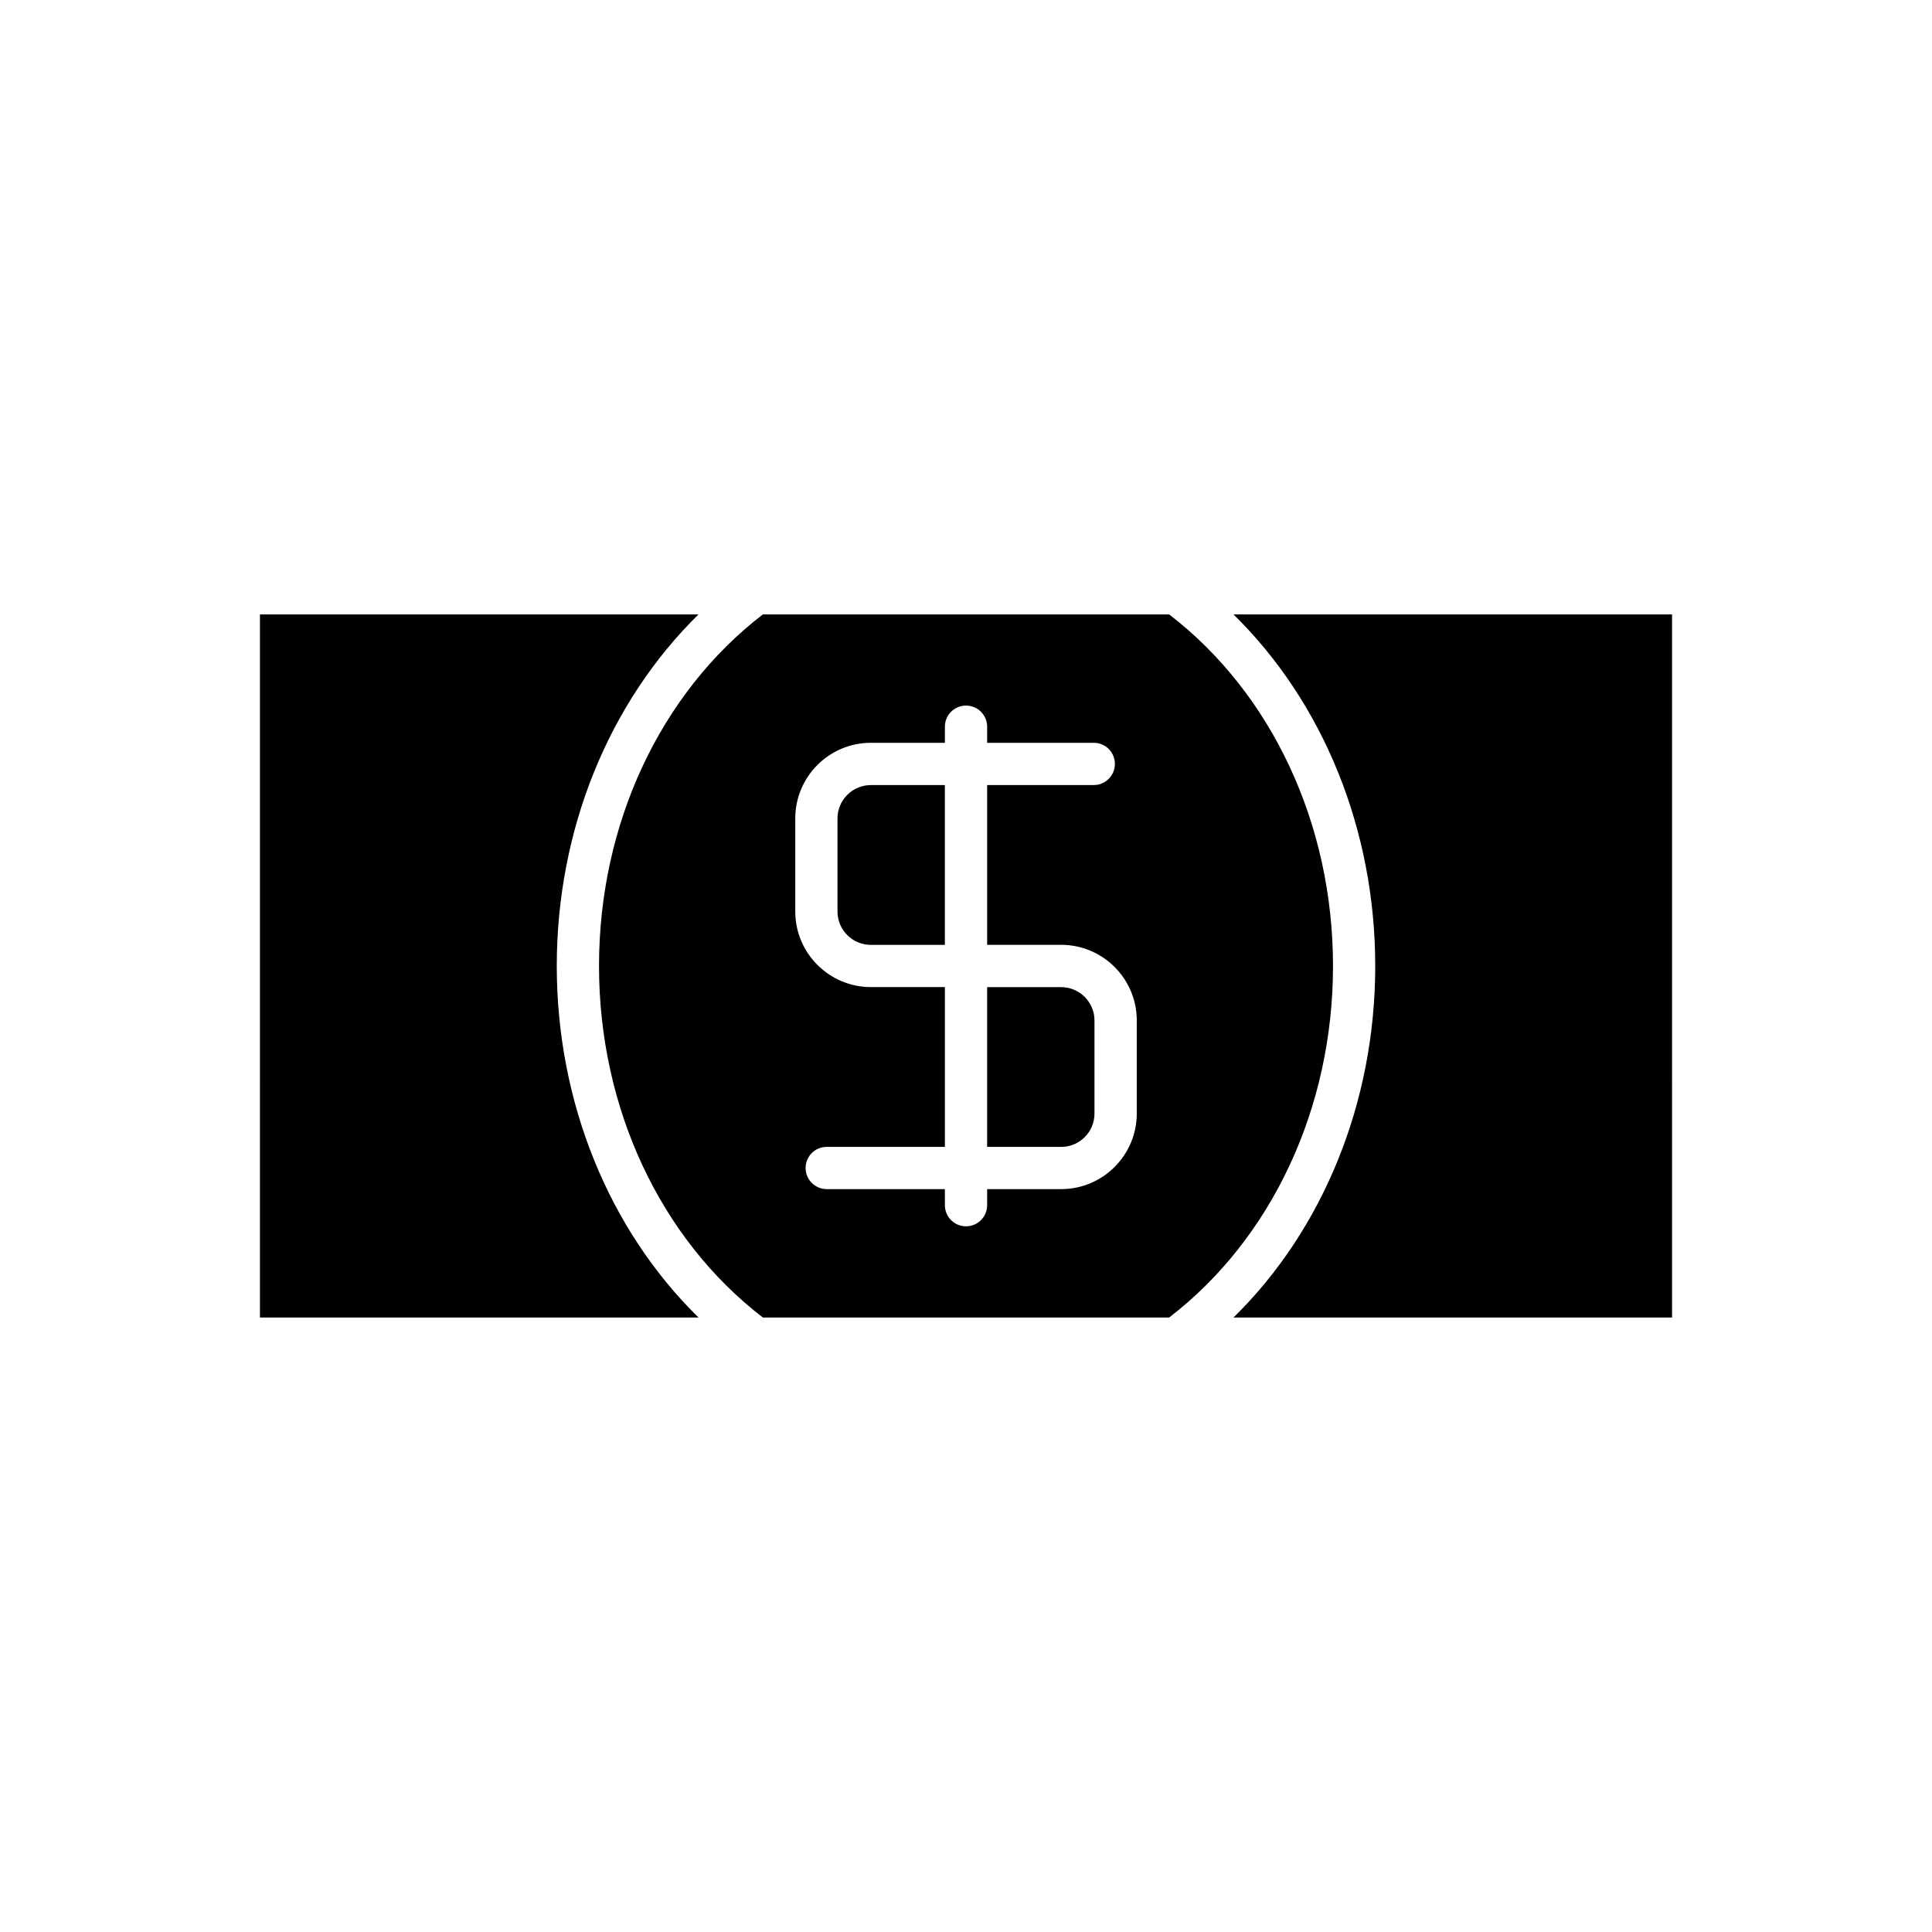 <?xml version="1.0" encoding="UTF-8"?>
<!-- Uploaded to: ICON Repo, www.svgrepo.com, Generator: ICON Repo Mixer Tools -->
<svg fill="#000000" width="800px" height="800px" version="1.1" viewBox="144 144 512 512" xmlns="http://www.w3.org/2000/svg">
 <g>
  <path d="m587.11 306.83h-116.22c23.734 23.27 37.562 57.02 37.562 93.164 0 36.148-13.832 69.902-37.57 93.168h116.23z"/>
  <path d="m212.89 493.16h116.23c-23.738-23.266-37.57-57.02-37.57-93.168 0-36.145 13.828-69.895 37.562-93.164h-116.22z"/>
  <path d="m434.05 439.11v-24.676c0-4.871-3.965-8.832-8.836-8.832l-19.617-0.004v42.344h19.621c4.867 0 8.832-3.961 8.832-8.832z"/>
  <path d="m374.78 394.4h19.621v-42.344h-19.621c-4.871 0-8.836 3.965-8.836 8.832v24.676c0 4.871 3.965 8.836 8.836 8.836z"/>
  <path d="m346.18 493.16h107.65c27.211-20.902 43.43-55.566 43.43-93.168 0-37.594-16.215-72.254-43.418-93.164h-107.68c-27.203 20.91-43.418 55.566-43.418 93.164 0 37.602 16.223 72.266 43.434 93.168zm8.574-132.28c0-11.043 8.984-20.031 20.031-20.031h19.621v-4.266c0-3.094 2.508-5.598 5.598-5.598s5.598 2.504 5.598 5.598v4.266h28.258c3.09 0 5.598 2.504 5.598 5.598s-2.508 5.598-5.598 5.598h-28.258v42.344h19.621c11.047 0 20.031 8.988 20.031 20.031v24.676c0 11.043-8.984 20.031-20.031 20.031h-19.621v4.262c0 3.094-2.508 5.598-5.598 5.598s-5.598-2.504-5.598-5.598v-4.262h-31.312c-3.09 0-5.598-2.504-5.598-5.598s2.508-5.598 5.598-5.598h31.312v-42.344h-19.621c-11.047 0-20.031-8.988-20.031-20.031z"/>
 </g>
</svg>